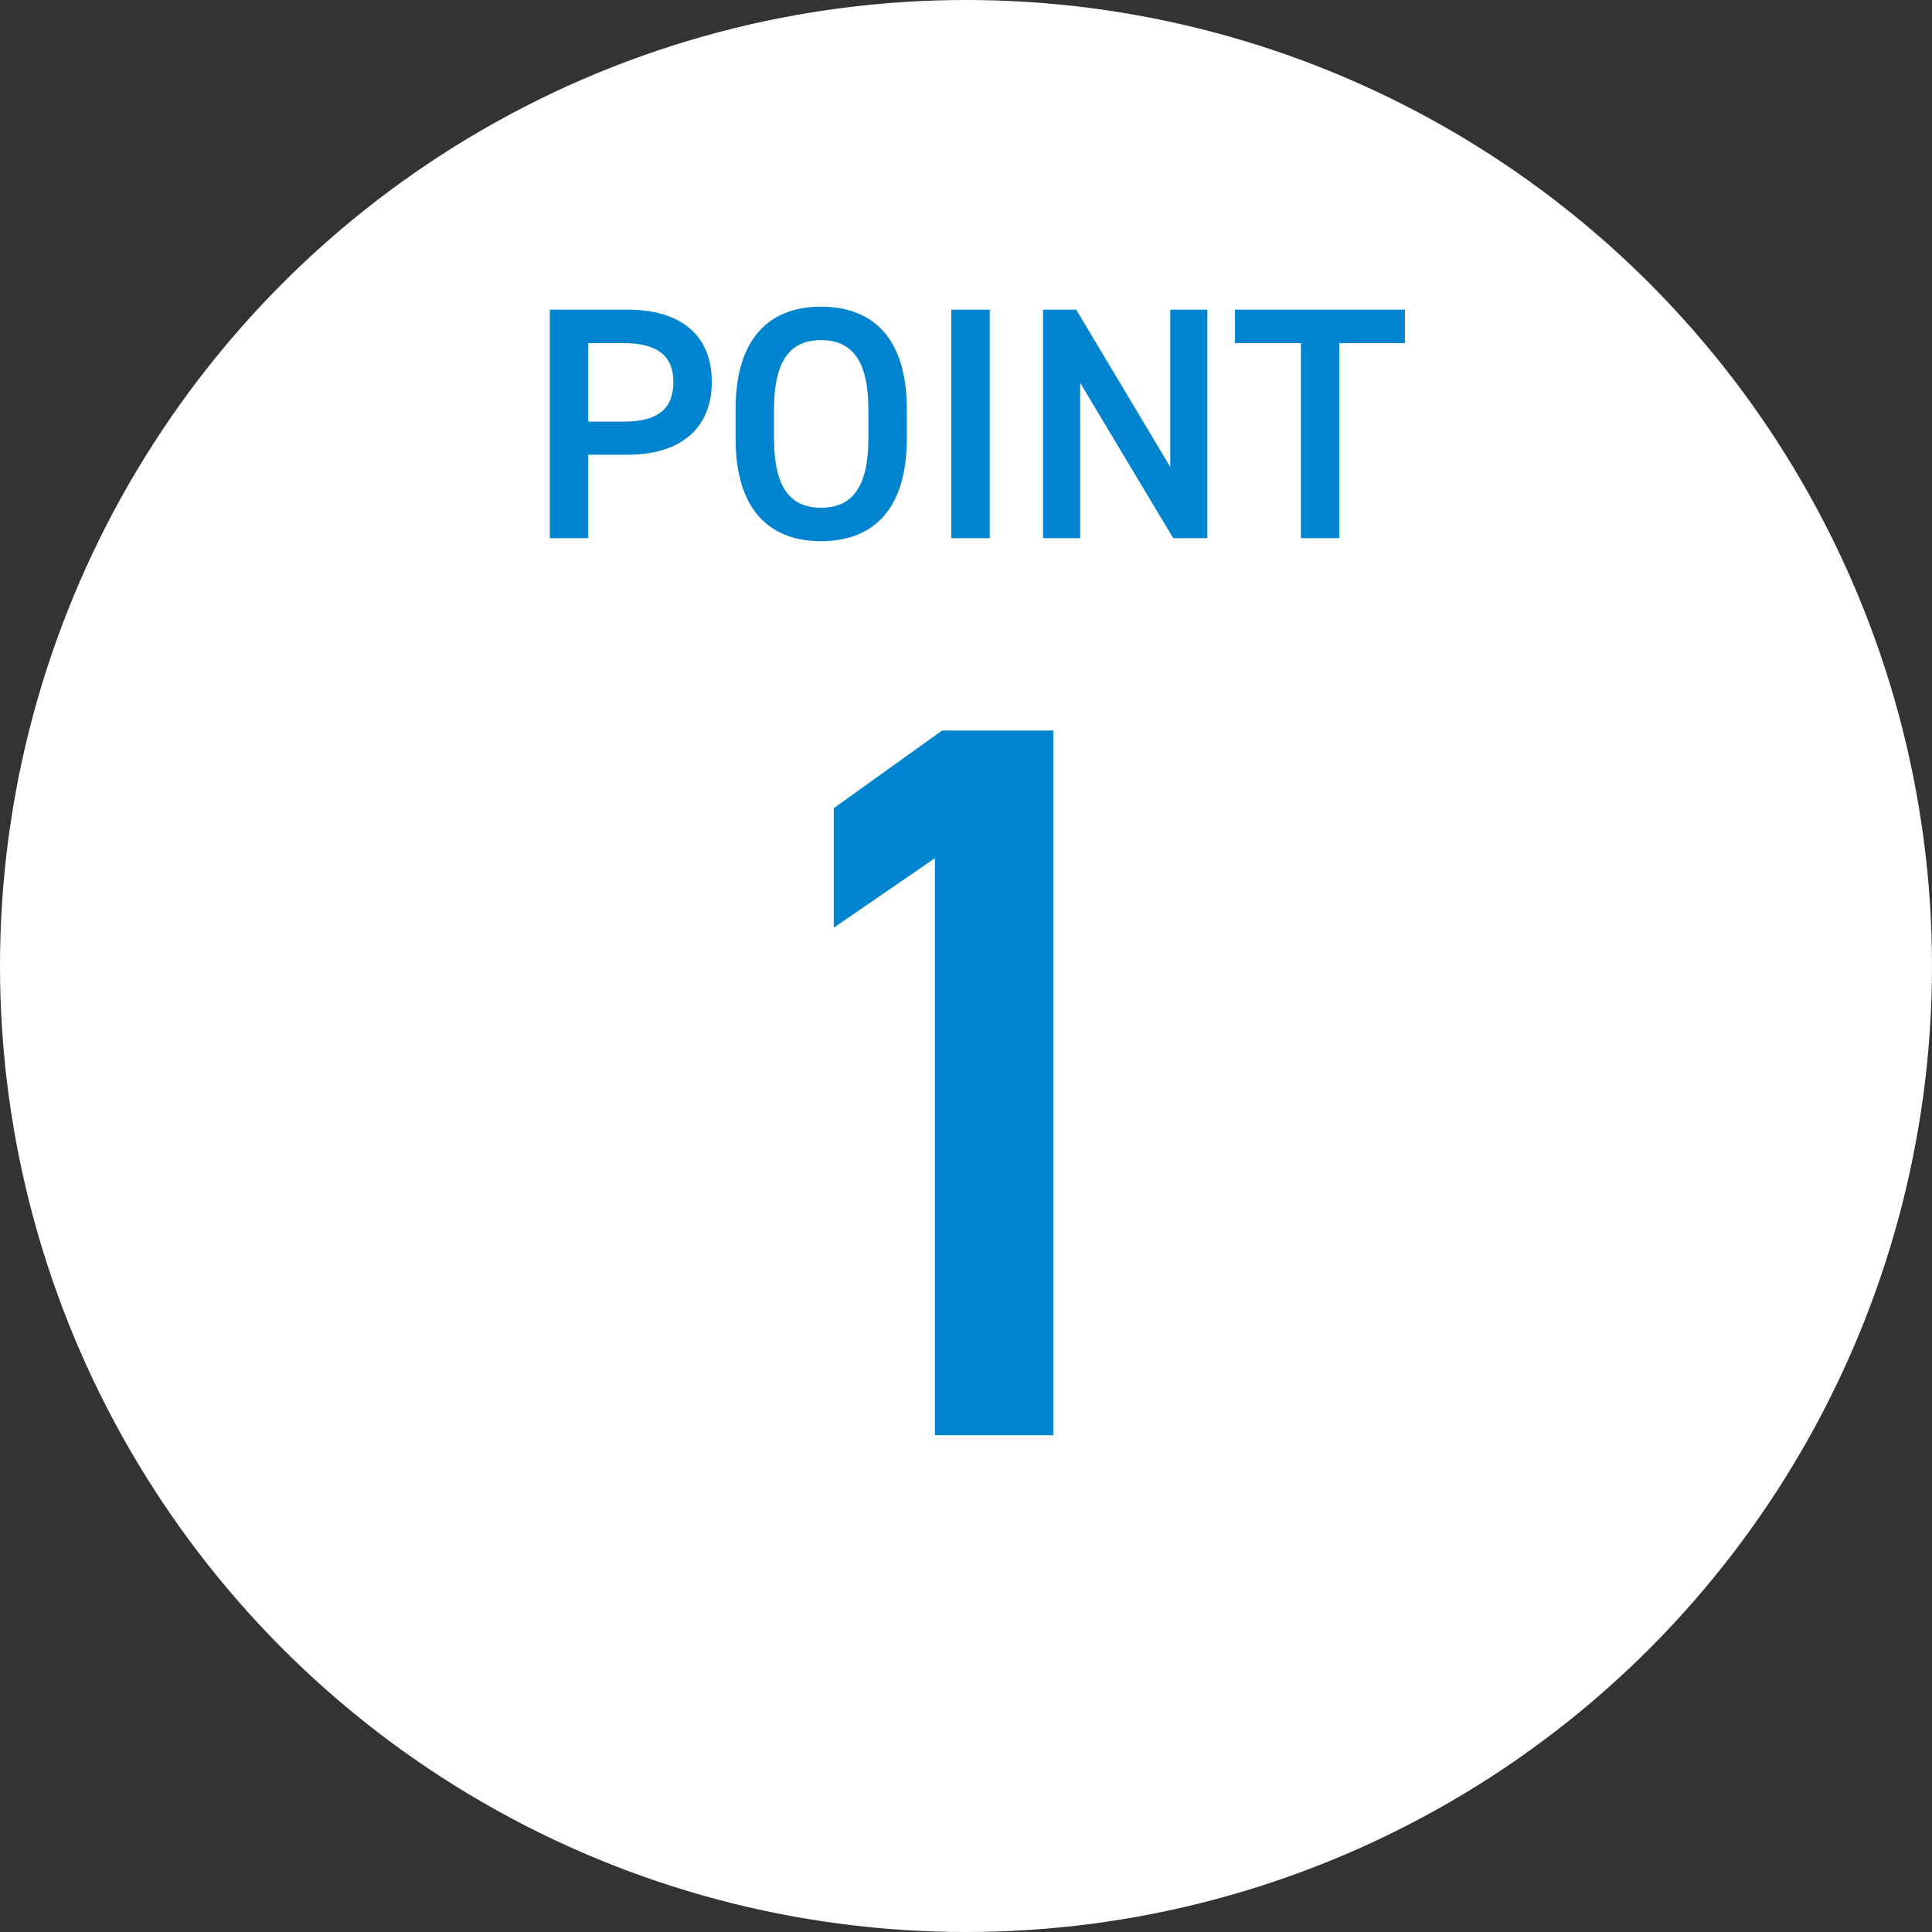<svg width="140" height="140" viewBox="0 0 140 140" fill="none" xmlns="http://www.w3.org/2000/svg">
<rect x="0" y="0" width="140" height="140" fill="#333333" stroke="none"/>
<circle cx="70" cy="70" r="70" fill="white"/>
<path d="M45.483 32.952H42.627V39H39.843V22.44H45.483C49.3 22.44 51.58 24.264 51.58 27.672C51.58 31.032 49.324 32.952 45.483 32.952ZM42.627 30.552H45.196C47.739 30.552 48.795 29.568 48.795 27.672C48.795 25.872 47.739 24.864 45.196 24.864H42.627V30.552ZM65.712 31.776C65.712 36.984 63.216 39.216 59.496 39.216C55.8 39.216 53.304 36.984 53.304 31.776V29.664C53.304 24.456 55.8 22.224 59.496 22.224C63.216 22.224 65.712 24.456 65.712 29.664V31.776ZM56.088 29.664V31.776C56.088 35.352 57.288 36.792 59.496 36.792C61.704 36.792 62.928 35.352 62.928 31.776V29.664C62.928 26.088 61.704 24.648 59.496 24.648C57.288 24.648 56.088 26.088 56.088 29.664ZM71.719 22.44V39H68.935V22.44H71.719ZM84.802 22.44H87.49V39H85.018L78.274 27.744V39H75.586V22.44H77.986L84.802 33.84V22.44ZM89.492 22.44H101.804V24.864H97.052V39H94.268V24.864H89.492V22.44Z" fill="#0084CF"/>
<path d="M76.329 52.94V104H67.745V62.19L60.419 67.222V58.564L68.263 52.94H76.329Z" fill="#0084CF"/>
</svg>
